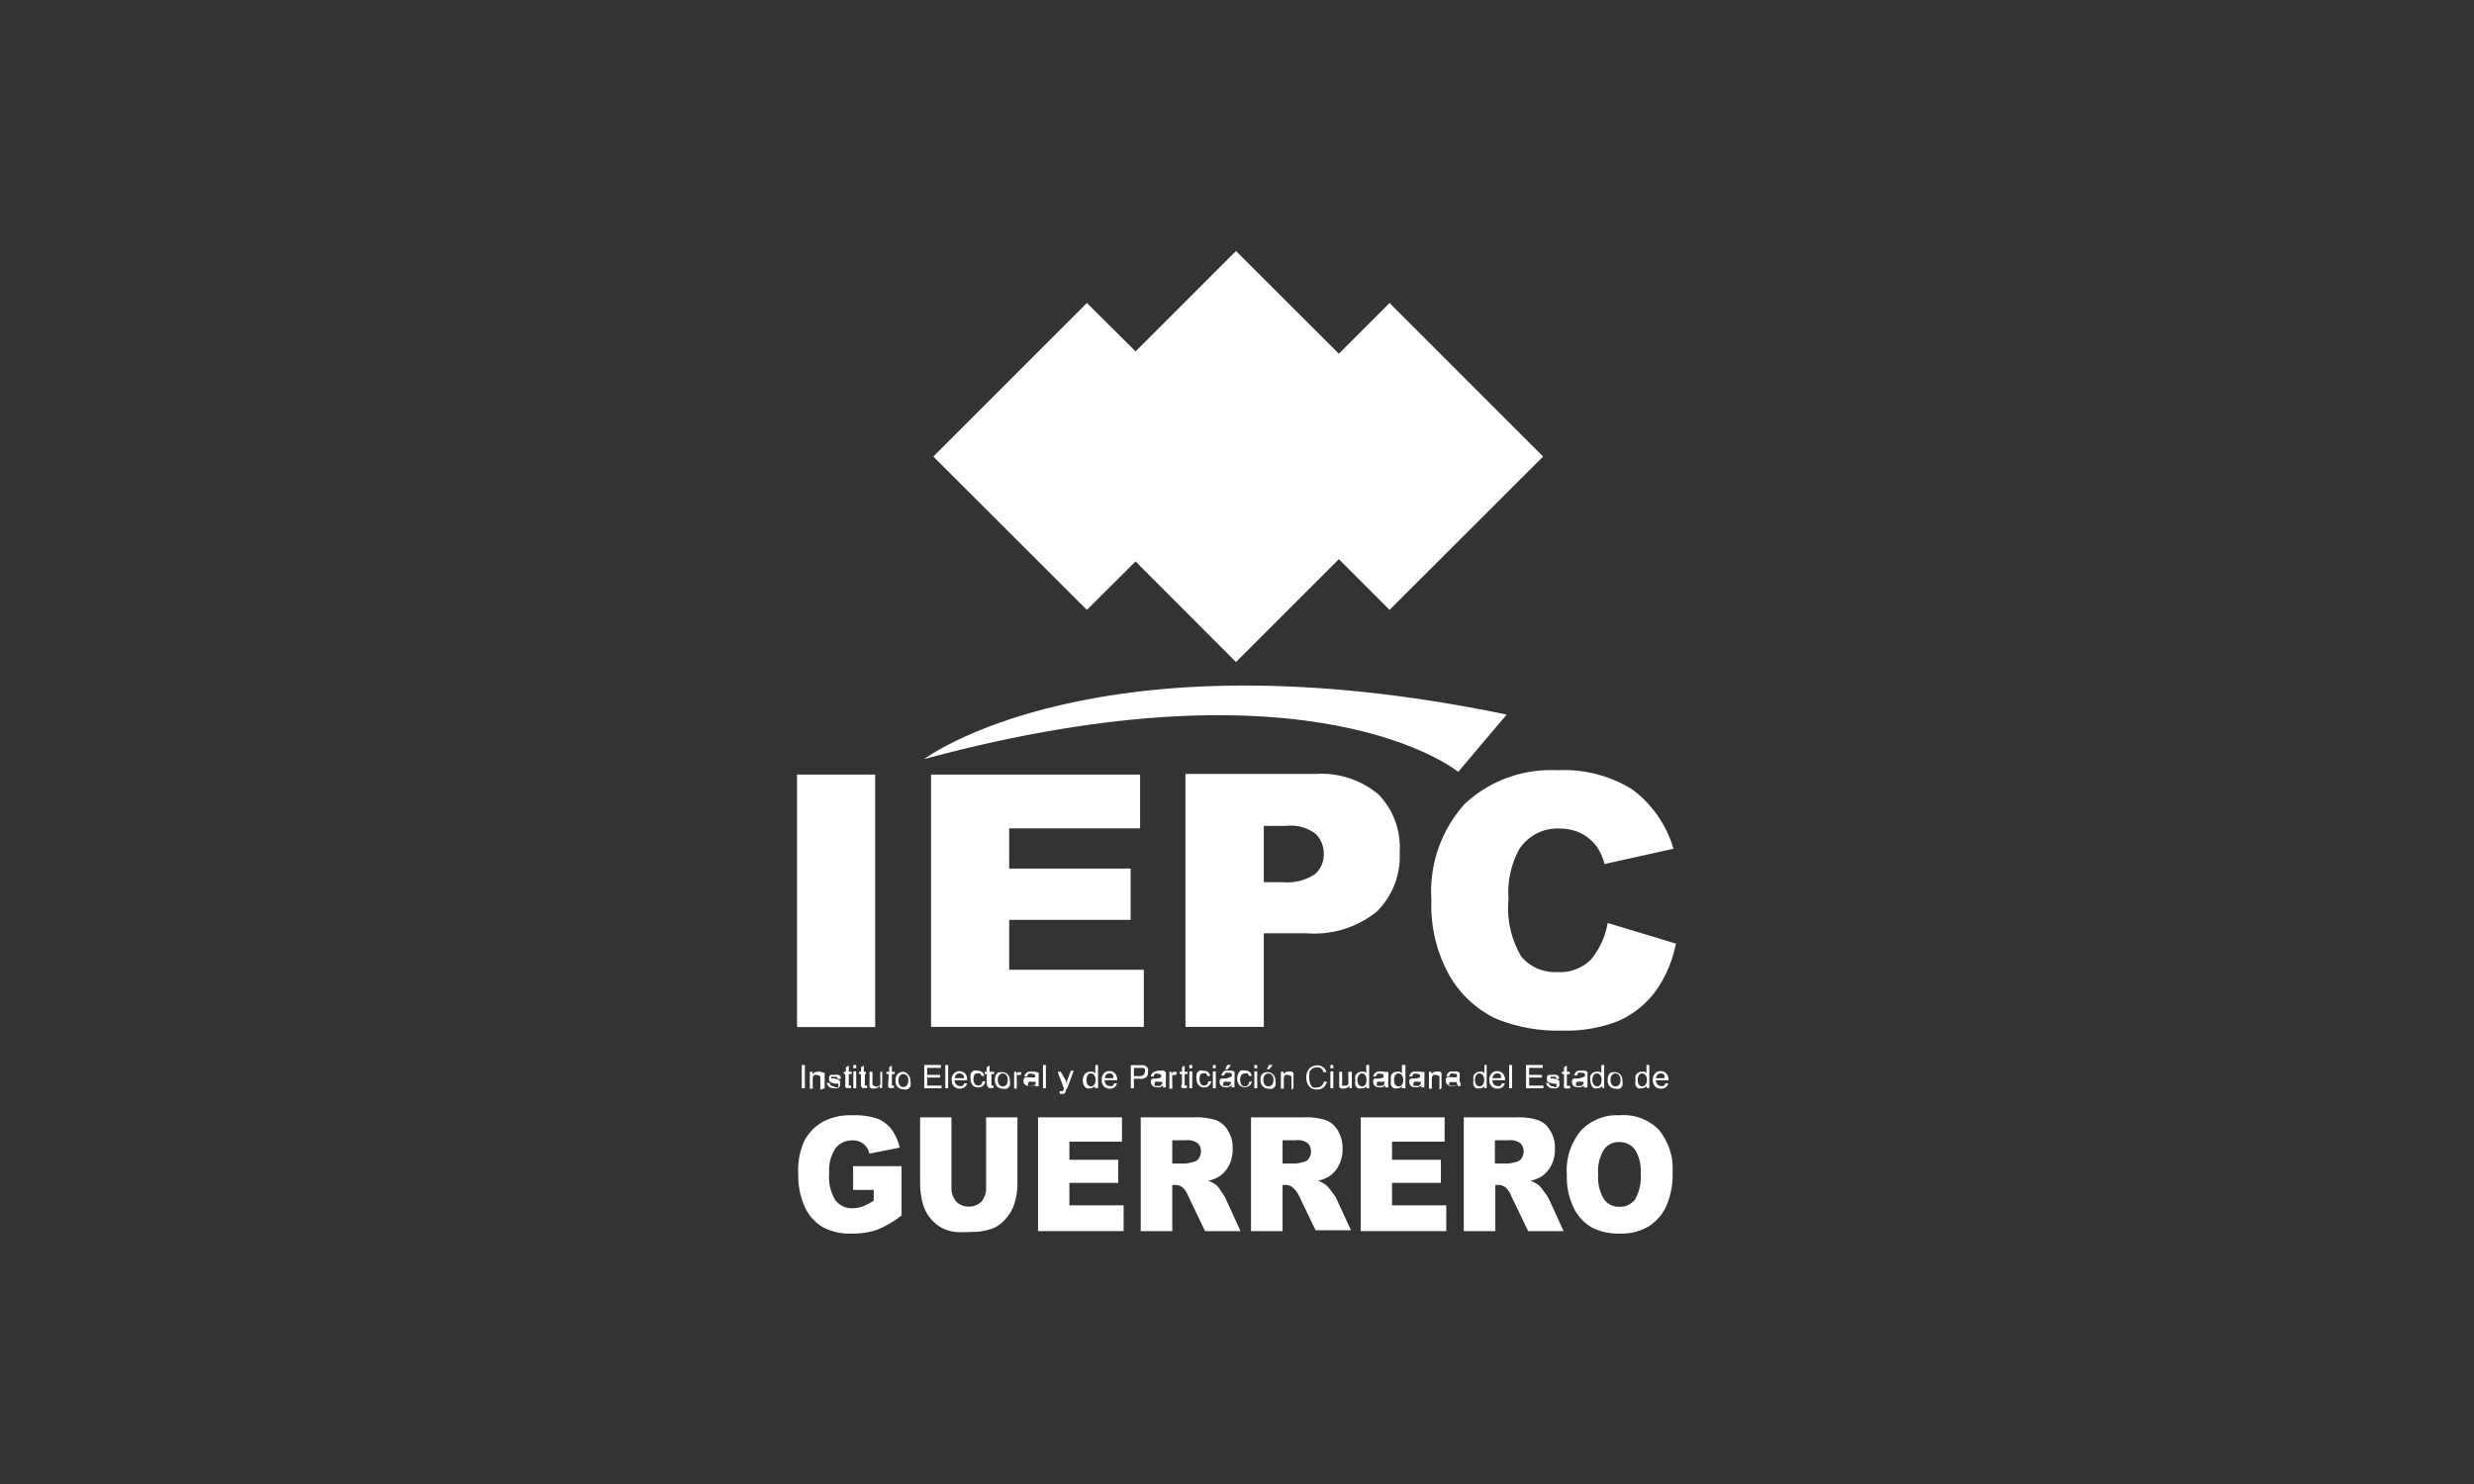 <svg id="Capa_2" data-name="Capa 2" xmlns="http://www.w3.org/2000/svg" viewBox="0 0 120 72"><rect x="0" y="0" width="120" height="72" fill="#333333" stroke="none"/><defs><style>.cls-1{fill:#fff;}</style></defs><title>19</title><rect class="cls-1" x="38.66" y="37.58" width="3.79" height="12.25"/><polygon class="cls-1" points="55.48 47.05 48.95 47.05 48.95 44.63 54.84 44.63 54.84 42.14 48.95 42.14 48.95 40.19 55.3 40.19 55.3 37.58 45.16 37.58 45.16 49.82 55.48 49.82 55.48 47.05"/><path class="cls-1" d="M66.87,38.55a4.31,4.31,0,0,0-3.08-1H57.5V49.82h3.8V45.28h2.07a4.83,4.83,0,0,0,3.41-1.05,3.77,3.77,0,0,0,1.11-2.89A3.69,3.69,0,0,0,66.87,38.55Zm-3.1,3.87a2.42,2.42,0,0,1-1.54.38H61.3V40.07h1.08a2,2,0,0,1,1.45.4,1.36,1.36,0,0,1,.38,1A1.26,1.26,0,0,1,63.77,42.42Z"/><path class="cls-1" d="M69.43,43.67a6.93,6.93,0,0,0,.92,3.74,5.21,5.21,0,0,0,2.18,2A7.85,7.85,0,0,0,75.8,50a6.83,6.83,0,0,0,2.71-.47,4.55,4.55,0,0,0,1.78-1.42,6,6,0,0,0,1-2.33l-3.31-1a3.79,3.79,0,0,1-.81,1.77,2.1,2.1,0,0,1-1.64.61,2.12,2.12,0,0,1-1.74-.75,4.62,4.62,0,0,1-.62-2.79,4.39,4.39,0,0,1,.52-2.42,2.22,2.22,0,0,1,2-1,2.33,2.33,0,0,1,1,.23,2.27,2.27,0,0,1,.78.67,2.94,2.94,0,0,1,.36.82l3.34-.74a5.5,5.5,0,0,0-2-2.88,6.27,6.27,0,0,0-3.64-.93A6.12,6.12,0,0,0,71.05,39,6.34,6.34,0,0,0,69.43,43.67Z"/><rect class="cls-1" x="38.89" y="51.67" width="0.15" height="1.13"/><path class="cls-1" d="M40,52.8v-.5c0-.07,0-.11,0-.14a.3.3,0,0,0,0-.1L39.8,52a.27.27,0,0,0-.13,0,.28.28,0,0,0-.26.13V52h-.13v.82h.14v-.45a.29.29,0,0,1,.06-.21.24.24,0,0,1,.16,0,.15.15,0,0,1,.15.09.37.37,0,0,1,0,.12v.5Z"/><path class="cls-1" d="M40.45,52.71a.25.25,0,0,1-.15-.05.23.23,0,0,1-.06-.12l-.14,0a.3.3,0,0,0,.11.19.36.36,0,0,0,.24.07.52.52,0,0,0,.18,0,.36.36,0,0,0,.11-.1.2.2,0,0,0,0-.13.21.21,0,0,0,0-.12.22.22,0,0,0-.09-.07l-.21-.06-.12,0a.1.1,0,0,1,0,0,.08.08,0,0,1,0,0,.09.09,0,0,1,0-.07.24.24,0,0,1,.14,0,.21.21,0,0,1,.12,0,.21.21,0,0,1,.06.1l.13,0a.22.22,0,0,0,0-.12.27.27,0,0,0-.1-.08.47.47,0,0,0-.17,0h-.12l-.09,0a.27.27,0,0,0-.07.08.16.16,0,0,0,0,.1.2.2,0,0,0,0,.11.24.24,0,0,0,.09.08l.21.06.14,0a.08.08,0,0,1,0,.08.14.14,0,0,1,0,.09A.23.23,0,0,1,40.45,52.71Z"/><path class="cls-1" d="M41,52.73a.17.17,0,0,0,.06.06l.11,0h.11l0-.12h-.11l0,0a.17.17,0,0,1,0-.08v-.48h.14V52h-.14V51.7l-.14.08V52h-.1v.11H41v.47A.59.59,0,0,0,41,52.73Z"/><rect class="cls-1" x="41.39" y="51.67" width="0.14" height="0.16"/><rect class="cls-1" x="41.39" y="51.98" width="0.14" height="0.82"/><path class="cls-1" d="M41.78,52.73a.17.17,0,0,0,.06.06l.11,0h.11l0-.12h-.11l0,0a.17.17,0,0,1,0-.08v-.48H42V52H41.9V51.7l-.14.08V52h-.1v.11h.1v.47A.59.59,0,0,0,41.78,52.73Z"/><path class="cls-1" d="M42.32,52.58a.45.45,0,0,1,0-.14V52h-.14v.51a.45.45,0,0,0,0,.13.3.3,0,0,0,0,.1.2.2,0,0,0,.1.07.28.28,0,0,0,.13,0,.3.3,0,0,0,.26-.14v.12h.12V52H42.7v.44a.35.35,0,0,1,0,.16.14.14,0,0,1-.08.09.22.22,0,0,1-.22,0A.13.13,0,0,1,42.32,52.58Z"/><path class="cls-1" d="M43.08,52.56a.72.72,0,0,0,0,.17.17.17,0,0,0,.06.06l.12,0h.1l0-.12h-.1s0,0,0,0,0,0,0-.08v-.48h.14V52h-.14V51.7l-.13.08V52H43v.11h.11Z"/><path class="cls-1" d="M43.82,52a.39.39,0,0,0-.26.09.42.42,0,0,0-.12.33.44.44,0,0,0,.1.32.39.39,0,0,0,.28.11.46.46,0,0,0,.2,0,.38.38,0,0,0,.14-.14.57.57,0,0,0,0-.25.4.4,0,0,0-.1-.3A.36.36,0,0,0,43.82,52Zm.17.66a.22.22,0,0,1-.34,0,.33.33,0,0,1-.07-.24.32.32,0,0,1,.07-.23.22.22,0,0,1,.34,0,.32.32,0,0,1,.07.23A.34.34,0,0,1,44,52.63Z"/><polygon class="cls-1" points="45.64 51.81 45.64 51.67 44.83 51.67 44.83 52.8 45.67 52.8 45.67 52.67 44.97 52.67 44.97 52.28 45.6 52.28 45.6 52.15 44.97 52.15 44.97 51.81 45.64 51.81"/><rect class="cls-1" x="45.85" y="51.67" width="0.14" height="1.13"/><path class="cls-1" d="M46.91,52.39a.43.43,0,0,0-.1-.31.39.39,0,0,0-.54,0,.44.44,0,0,0-.11.32.43.43,0,0,0,.11.31.38.38,0,0,0,.28.11.35.35,0,0,0,.23-.07.36.36,0,0,0,.13-.19l-.14,0a.25.25,0,0,1-.09.13.28.28,0,0,1-.13,0,.23.23,0,0,1-.17-.08.28.28,0,0,1-.08-.2h.61Zm-.6-.08a.33.33,0,0,1,.07-.17.25.25,0,0,1,.16-.06.25.25,0,0,1,.18.08.44.44,0,0,1,.05.15Z"/><path class="cls-1" d="M47.42,52.08a.17.17,0,0,1,.12,0,.35.35,0,0,1,.07.12l.13,0a.33.33,0,0,0-.11-.19.36.36,0,0,0-.22-.06.41.41,0,0,0-.19,0,.4.4,0,0,0-.14.15.86.86,0,0,0,0,.24.43.43,0,0,0,.1.31.37.37,0,0,0,.27.11.36.36,0,0,0,.23-.08.33.33,0,0,0,.11-.22l-.13,0a.34.34,0,0,1-.07.16.22.22,0,0,1-.14.05.19.19,0,0,1-.16-.08.33.33,0,0,1-.07-.24.38.38,0,0,1,.07-.24A.21.21,0,0,1,47.42,52.08Z"/><path class="cls-1" d="M47.91,52.73a.34.34,0,0,0,.06.06l.12,0h.1l0-.12h-.1l0,0v-.56h.13V52H48V51.7l-.14.08V52h-.1v.11h.1v.47A.72.72,0,0,0,47.91,52.73Z"/><path class="cls-1" d="M48.38,52.06a.42.42,0,0,0-.12.33.44.44,0,0,0,.1.32.39.39,0,0,0,.28.11.46.46,0,0,0,.2,0,.32.32,0,0,0,.14-.14.57.57,0,0,0,0-.25.4.4,0,0,0-.1-.3.36.36,0,0,0-.28-.11A.39.39,0,0,0,48.38,52.06Zm.5.33a.34.34,0,0,1-.07.24.22.22,0,0,1-.34,0,.33.33,0,0,1-.07-.24.32.32,0,0,1,.07-.23.22.22,0,0,1,.34,0A.32.32,0,0,1,48.88,52.39Z"/><path class="cls-1" d="M49.4,52a.31.31,0,0,0-.09.12V52h-.12v.82h.13v-.43a.41.41,0,0,1,0-.16s0-.06,0-.07a.11.11,0,0,1,.08,0,.19.19,0,0,1,.1,0l.05-.13a.27.27,0,0,0-.14,0A.13.13,0,0,0,49.4,52Z"/><path class="cls-1" d="M50.38,52.7s0-.11,0-.24v-.31a.31.31,0,0,0,0-.1L50.23,52a.44.44,0,0,0-.17,0,.58.58,0,0,0-.19,0,.27.27,0,0,0-.12.09.26.26,0,0,0-.06.14l.13,0a.32.32,0,0,1,.07-.13.28.28,0,0,1,.15,0,.25.25,0,0,1,.16.05.17.17,0,0,1,0,.12v0a.89.89,0,0,1-.24,0l-.13,0-.1,0a.19.19,0,0,0-.07.08.25.25,0,0,0,.05.27.26.26,0,0,0,.2.07.41.41,0,0,0,.16,0l.15-.09a.3.3,0,0,0,0,.1h.15A.3.3,0,0,1,50.38,52.7Zm-.15-.26a.28.28,0,0,1,0,.14.28.28,0,0,1-.09.1.32.32,0,0,1-.14,0,.17.17,0,0,1-.13,0,.13.13,0,0,1,0-.09.14.14,0,0,1,0-.06s0,0,.06-.05l.12,0a.8.8,0,0,0,.22,0Z"/><rect class="cls-1" x="50.59" y="51.67" width="0.14" height="1.13"/><path class="cls-1" d="M51.55,52.94a.08.08,0,0,1,0,0l-.07,0h-.08v.13h.09a.2.2,0,0,0,.11,0,.22.22,0,0,0,.09-.1s0-.1.08-.18l.31-.84h-.14l-.18.48a1.05,1.05,0,0,0,0,.19l-.06-.19L51.45,52H51.3l.31.82v0A.43.43,0,0,1,51.55,52.94Z"/><path class="cls-1" d="M53.26,52.8V51.67h-.13v.41A.25.25,0,0,0,53,52a.28.28,0,0,0-.13,0,.27.27,0,0,0-.18.05.23.23,0,0,0-.12.15.54.54,0,0,0-.05.22.56.56,0,0,0,.05.23.37.37,0,0,0,.13.15.35.35,0,0,0,.18,0,.24.24,0,0,0,.22-.12v.1Zm-.19-.17a.19.19,0,0,1-.15.08.23.23,0,0,1-.16-.08.38.38,0,0,1-.06-.24.35.35,0,0,1,.06-.23.17.17,0,0,1,.15-.08.19.19,0,0,1,.16.08.33.33,0,0,1,.07.24A.3.3,0,0,1,53.07,52.63Z"/><path class="cls-1" d="M54.19,52.39a.43.43,0,0,0-.11-.31.3.3,0,0,0-.26-.11.34.34,0,0,0-.28.11.44.44,0,0,0-.1.32.43.43,0,0,0,.1.31.39.39,0,0,0,.28.11.36.36,0,0,0,.24-.07.35.35,0,0,0,.12-.19l-.14,0a.32.32,0,0,1-.08.13.28.28,0,0,1-.13,0,.25.25,0,0,1-.18-.08.28.28,0,0,1-.07-.2h.61Zm-.6-.08a.22.22,0,0,1,.07-.17.21.21,0,0,1,.16-.06.21.21,0,0,1,.17.08.23.23,0,0,1,0,.15Z"/><path class="cls-1" d="M55.68,52a.42.42,0,0,0,0-.16.22.22,0,0,0-.09-.1.3.3,0,0,0-.14-.06h-.6V52.8H55v-.46h.29a.42.42,0,0,0,.33-.1A.31.31,0,0,0,55.68,52Zm-.22.16a.34.34,0,0,1-.2.05H55v-.4h.43a.21.21,0,0,1,.1.06.27.27,0,0,1,0,.12A.21.21,0,0,1,55.46,52.16Z"/><path class="cls-1" d="M56.12,52.33l-.12,0-.1,0a.19.19,0,0,0-.07.08.2.2,0,0,0,0,.11.24.24,0,0,0,.07.16.28.28,0,0,0,.21.07.33.33,0,0,0,.15,0,.6.6,0,0,0,.15-.09l0,.1h.14l0-.1a1.23,1.23,0,0,1,0-.24v-.19a.35.35,0,0,0,0-.12.18.18,0,0,0,0-.1l-.1-.06a.42.42,0,0,0-.17,0A.5.5,0,0,0,56,52a.23.23,0,0,0-.12.09.26.26,0,0,0-.06.14l.13,0a.32.32,0,0,1,.07-.13.26.26,0,0,1,.14,0,.23.23,0,0,1,.16.05s0,.06,0,.12v0A.89.89,0,0,1,56.12,52.33Zm.25.11a.46.46,0,0,1,0,.14.28.28,0,0,1-.09.1.37.37,0,0,1-.15,0,.16.16,0,0,1-.12,0,.1.1,0,0,1,0-.09.14.14,0,0,1,0-.06.12.12,0,0,1,.05-.05l.12,0a.89.89,0,0,0,.23,0Z"/><path class="cls-1" d="M56.72,52v.82h.14v-.43a.41.41,0,0,1,0-.16s0-.06,0-.07a.11.11,0,0,1,.08,0,.19.19,0,0,1,.1,0l.05-.13A.27.27,0,0,0,57,52s-.07,0-.09,0a.31.31,0,0,0-.09.12V52Z"/><path class="cls-1" d="M57.29,52.73a.17.17,0,0,0,.06.06l.12,0h.1l0-.12h-.11s0,0,0,0,0,0,0-.08v-.48h.14V52h-.14V51.7l-.13.08V52h-.11v.11h.11v.47A.72.72,0,0,0,57.29,52.73Z"/><rect class="cls-1" x="57.69" y="51.98" width="0.14" height="0.82"/><rect class="cls-1" x="57.69" y="51.67" width="0.14" height="0.16"/><path class="cls-1" d="M58.37,52.08a.16.16,0,0,1,.12,0,.19.19,0,0,1,.07.12l.14,0a.4.4,0,0,0-.11-.19.38.38,0,0,0-.22-.06.45.45,0,0,0-.2,0,.37.37,0,0,0-.13.15.61.61,0,0,0,0,.24.43.43,0,0,0,.1.31.37.37,0,0,0,.27.11.33.33,0,0,0,.22-.08.34.34,0,0,0,.12-.22l-.14,0a.26.26,0,0,1-.07.16.19.19,0,0,1-.13.05.21.21,0,0,1-.17-.08.51.51,0,0,1,0-.48A.22.22,0,0,1,58.37,52.08Z"/><rect class="cls-1" x="58.83" y="51.98" width="0.14" height="0.82"/><rect class="cls-1" x="58.83" y="51.67" width="0.14" height="0.16"/><path class="cls-1" d="M59.45,52.33l-.12,0-.1,0a.19.19,0,0,0-.07.08.2.2,0,0,0,0,.11.2.2,0,0,0,.07.16.28.28,0,0,0,.21.07.37.37,0,0,0,.15,0l.15-.09a.29.29,0,0,0,0,.1h.14a.29.29,0,0,1,0-.1,1.23,1.23,0,0,1,0-.24v-.19a.35.35,0,0,0,0-.12.3.3,0,0,0,0-.1.29.29,0,0,0-.1-.06.42.42,0,0,0-.17,0,.5.5,0,0,0-.18,0,.19.19,0,0,0-.12.09.37.37,0,0,0-.07.14l.14,0a.23.23,0,0,1,.07-.13.26.26,0,0,1,.14,0,.23.23,0,0,1,.16.05s0,.06,0,.12v0A1,1,0,0,1,59.45,52.33Zm.25.11a.46.46,0,0,1,0,.14.28.28,0,0,1-.09.1.37.37,0,0,1-.15,0,.16.16,0,0,1-.12,0,.1.1,0,0,1,0-.09.07.07,0,0,1,0-.06.12.12,0,0,1,.05-.05l.12,0a.89.89,0,0,0,.23,0Z"/><polygon class="cls-1" points="59.71 51.67 59.53 51.67 59.43 51.88 59.55 51.88 59.71 51.67"/><path class="cls-1" d="M60.59,52.5a.26.26,0,0,1-.07.16.22.22,0,0,1-.14.05.21.21,0,0,1-.16-.08.45.45,0,0,1,0-.48.21.21,0,0,1,.17-.07.16.16,0,0,1,.12,0,.35.35,0,0,1,.07.12l.13,0A.29.29,0,0,0,60.6,52a.35.35,0,0,0-.21-.06.42.42,0,0,0-.2,0,.37.37,0,0,0-.13.15.6.6,0,0,0-.05.24.48.48,0,0,0,.1.31.37.37,0,0,0,.27.11.36.36,0,0,0,.23-.08.33.33,0,0,0,.11-.22Z"/><rect class="cls-1" x="60.84" y="51.98" width="0.14" height="0.82"/><rect class="cls-1" x="60.84" y="51.67" width="0.14" height="0.16"/><polygon class="cls-1" points="61.73 51.67 61.55 51.67 61.45 51.88 61.56 51.88 61.73 51.67"/><path class="cls-1" d="M61.14,52.39a.44.44,0,0,0,.11.32.38.38,0,0,0,.28.11.41.41,0,0,0,.19,0,.32.32,0,0,0,.14-.14.55.55,0,0,0,0-.25.41.41,0,0,0-.11-.3.33.33,0,0,0-.27-.11.37.37,0,0,0-.26.09A.39.39,0,0,0,61.14,52.39Zm.21-.23a.25.25,0,0,1,.18-.08.25.25,0,0,1,.17.08.37.37,0,0,1,.07.23.4.4,0,0,1-.07.24.25.25,0,0,1-.17.08.25.25,0,0,1-.18-.08.38.38,0,0,1-.07-.24A.37.37,0,0,1,61.35,52.16Z"/><path class="cls-1" d="M62.74,52.8v-.5c0-.07,0-.11,0-.14a.31.31,0,0,0,0-.1.22.22,0,0,0-.09-.07.3.3,0,0,0-.13,0,.28.28,0,0,0-.26.13V52h-.13v.82h.14v-.45a.29.29,0,0,1,.06-.21.24.24,0,0,1,.16,0,.15.15,0,0,1,.15.09.37.37,0,0,1,0,.12v.5Z"/><path class="cls-1" d="M63.67,51.84a.38.38,0,0,1,.22-.06.29.29,0,0,1,.19.06.27.27,0,0,1,.11.18l.15,0a.45.45,0,0,0-.16-.24.46.46,0,0,0-.29-.09.6.6,0,0,0-.27.07.46.46,0,0,0-.19.2.62.62,0,0,0-.07.31.73.73,0,0,0,.06.3.54.54,0,0,0,.17.22.56.56,0,0,0,.3.07.44.44,0,0,0,.3-.1.46.46,0,0,0,.17-.28l-.15,0a.37.37,0,0,1-.12.21.31.31,0,0,1-.21.07.41.41,0,0,1-.19,0,.29.29,0,0,1-.13-.16.66.66,0,0,1-.05-.25.78.78,0,0,1,0-.22A.3.3,0,0,1,63.67,51.84Z"/><rect class="cls-1" x="64.53" y="51.98" width="0.14" height="0.82"/><rect class="cls-1" x="64.53" y="51.67" width="0.14" height="0.16"/><path class="cls-1" d="M65.4,52.42a.35.35,0,0,1,0,.16.16.16,0,0,1-.07.09l-.12,0a.2.2,0,0,1-.11,0,.19.19,0,0,1,0-.09.45.45,0,0,1,0-.14V52h-.14v.51a.45.45,0,0,0,0,.13.3.3,0,0,0,0,.1.2.2,0,0,0,.1.07.28.28,0,0,0,.13,0,.3.3,0,0,0,.26-.14v.12h.12V52H65.4Z"/><path class="cls-1" d="M66.28,52.7v.1h.13V51.67h-.14v.41a.18.18,0,0,0-.09-.08.28.28,0,0,0-.13,0,.27.27,0,0,0-.18.05.28.28,0,0,0-.13.15.78.78,0,0,0,0,.22.56.56,0,0,0,0,.23.44.44,0,0,0,.12.15.41.41,0,0,0,.18,0A.26.26,0,0,0,66.28,52.7Zm-.44-.31a.35.35,0,0,1,.07-.23.17.17,0,0,1,.15-.08.21.21,0,0,1,.16.08.38.38,0,0,1,.06.24.35.35,0,0,1-.06.23.19.19,0,0,1-.15.08.21.21,0,0,1-.16-.08A.38.38,0,0,1,65.84,52.39Z"/><path class="cls-1" d="M66.9,52.33l-.12,0a.31.31,0,0,0-.1,0,.19.19,0,0,0-.07.08.2.2,0,0,0,0,.11.24.24,0,0,0,.07.16.28.28,0,0,0,.21.07.33.33,0,0,0,.15,0,.6.6,0,0,0,.15-.09l0,.1h.15a.3.3,0,0,1,0-.1,1.23,1.23,0,0,1,0-.24v-.19a.35.35,0,0,0,0-.12.18.18,0,0,0,0-.1L67.15,52a.82.82,0,0,0-.36,0,.27.27,0,0,0-.12.09.26.26,0,0,0-.06.14l.13,0a.32.32,0,0,1,.07-.13.26.26,0,0,1,.14,0,.23.23,0,0,1,.16.05s0,.06,0,.12v0A.89.89,0,0,1,66.9,52.33Zm.25.11a.46.46,0,0,1,0,.14.28.28,0,0,1-.09.1.33.33,0,0,1-.15,0,.16.16,0,0,1-.12,0,.1.1,0,0,1,0-.09.14.14,0,0,1,0-.06l0-.05.12,0a.8.8,0,0,0,.23,0Z"/><path class="cls-1" d="M68.17,52.8V51.67H68v.41a.25.25,0,0,0-.1-.08.28.28,0,0,0-.13,0,.27.27,0,0,0-.18.05.23.23,0,0,0-.12.15.54.54,0,0,0,0,.22.56.56,0,0,0,0,.23.37.37,0,0,0,.13.15.35.35,0,0,0,.18,0A.27.27,0,0,0,68,52.7v.1ZM68,52.63a.2.2,0,0,1-.32,0,.38.38,0,0,1-.06-.24.35.35,0,0,1,.06-.23.17.17,0,0,1,.15-.08.19.19,0,0,1,.16.08.33.33,0,0,1,.07.24A.35.35,0,0,1,68,52.63Z"/><path class="cls-1" d="M68.66,52.33l-.13,0-.09,0a.2.2,0,0,0-.08.08.36.36,0,0,0,0,.11.2.2,0,0,0,.07.16.28.28,0,0,0,.21.07.4.4,0,0,0,.15,0,.6.6,0,0,0,.15-.09.3.3,0,0,0,0,.1h.15a.3.3,0,0,1,0-.1v-.43c0-.06,0-.1,0-.12a.3.3,0,0,0,0-.1L68.9,52a.42.42,0,0,0-.17,0,.58.58,0,0,0-.19,0,.27.27,0,0,0-.12.09.26.26,0,0,0-.06.14l.14,0a.23.23,0,0,1,.06-.13.31.31,0,0,1,.15,0,.25.25,0,0,1,.16.05.17.17,0,0,1,0,.12v0A1.09,1.09,0,0,1,68.66,52.33Zm.25.11a.26.26,0,0,1,0,.14.28.28,0,0,1-.09.1.32.32,0,0,1-.14,0c-.06,0-.1,0-.12,0a.11.11,0,0,1,0-.09.14.14,0,0,1,0-.06s0,0,.06-.05l.12,0a1,1,0,0,0,.23,0Z"/><path class="cls-1" d="M69.92,52.8v-.64a.31.31,0,0,0,0-.1.22.22,0,0,0-.09-.07.3.3,0,0,0-.13,0,.3.3,0,0,0-.27.13V52h-.12v.82h.14v-.45a.29.29,0,0,1,.06-.21.24.24,0,0,1,.16,0,.15.15,0,0,1,.15.09.37.37,0,0,1,0,.12v.5Z"/><path class="cls-1" d="M70.8,52.46v-.19a.35.35,0,0,0,0-.12.3.3,0,0,0,0-.1l-.1-.06a.42.42,0,0,0-.17,0,.5.5,0,0,0-.18,0,.25.25,0,0,0-.13.09.64.64,0,0,0-.06.14l.14,0a.23.23,0,0,1,.07-.13.26.26,0,0,1,.14,0,.23.23,0,0,1,.16.05s0,.06,0,.12v0a1,1,0,0,1-.25,0l-.12,0a.31.31,0,0,0-.1,0,.19.19,0,0,0-.07.08.2.2,0,0,0,0,.11.2.2,0,0,0,.07.16.28.28,0,0,0,.21.07.37.37,0,0,0,.15,0,.6.6,0,0,0,.15-.09.17.17,0,0,0,0,.1h.14a.29.29,0,0,1,0-.1A1.23,1.23,0,0,1,70.8,52.46Zm-.14,0a.46.46,0,0,1,0,.14.28.28,0,0,1-.09.1.37.37,0,0,1-.15,0,.16.16,0,0,1-.12,0,.1.1,0,0,1,0-.09.07.07,0,0,1,0-.06.12.12,0,0,1,0-.05l.12,0a.89.89,0,0,0,.23,0Z"/><path class="cls-1" d="M72.11,52.8V51.67H72v.41a.18.18,0,0,0-.09-.08.28.28,0,0,0-.13,0,.27.27,0,0,0-.18.05.28.28,0,0,0-.13.15.78.78,0,0,0,0,.22.56.56,0,0,0,0,.23.44.44,0,0,0,.12.15.41.41,0,0,0,.18,0A.26.26,0,0,0,72,52.7v.1Zm-.19-.17a.19.19,0,0,1-.15.08.23.23,0,0,1-.16-.08.38.38,0,0,1-.07-.24.35.35,0,0,1,.07-.23.17.17,0,0,1,.15-.08.21.21,0,0,1,.16.08.38.38,0,0,1,.07.24A.35.35,0,0,1,71.92,52.63Z"/><path class="cls-1" d="M73,52.39a.43.43,0,0,0-.11-.31.33.33,0,0,0-.26-.11.34.34,0,0,0-.28.11.44.44,0,0,0-.11.32.43.43,0,0,0,.11.31.38.38,0,0,0,.28.11.36.36,0,0,0,.24-.07.35.35,0,0,0,.12-.19l-.14,0a.25.25,0,0,1-.09.13.25.25,0,0,1-.13,0,.25.25,0,0,1-.17-.08.28.28,0,0,1-.07-.2H73Zm-.61-.08a.27.27,0,0,1,.08-.17.21.21,0,0,1,.16-.06.23.23,0,0,1,.17.08.3.3,0,0,1,0,.15Z"/><rect class="cls-1" x="73.2" y="51.67" width="0.14" height="1.13"/><polygon class="cls-1" points="74.83 51.81 74.83 51.67 74.02 51.67 74.02 52.8 74.86 52.8 74.86 52.67 74.17 52.67 74.17 52.28 74.79 52.28 74.79 52.15 74.17 52.15 74.17 51.81 74.83 51.81"/><path class="cls-1" d="M75.34,52.71a.25.25,0,0,1-.15-.05.23.23,0,0,1-.06-.12l-.14,0a.3.3,0,0,0,.11.19.33.33,0,0,0,.24.07.43.43,0,0,0,.17,0,.4.4,0,0,0,.12-.1.2.2,0,0,0,0-.13.21.21,0,0,0,0-.12.31.31,0,0,0-.09-.07l-.21-.06-.12,0a.07.07,0,0,1,0,0s0,0,0,0a.09.09,0,0,1,0-.07.24.24,0,0,1,.14,0,.21.21,0,0,1,.12,0,.14.14,0,0,1,0,.1l.14,0a.33.33,0,0,0,0-.12.24.24,0,0,0-.11-.08.39.39,0,0,0-.16,0H75.2l-.09,0a.27.27,0,0,0-.07.08.17.17,0,0,0,0,.1.2.2,0,0,0,0,.11.34.34,0,0,0,.09.08l.22.06.14,0a.1.1,0,0,1,0,.08.14.14,0,0,1,0,.09A.26.26,0,0,1,75.34,52.71Z"/><path class="cls-1" d="M76.16,52.8l0-.12H76a0,0,0,0,1,0,0,.17.17,0,0,1,0-.08v-.48h.14V52H76V51.7l-.14.08V52h-.1v.11h.1v.47a.59.59,0,0,0,0,.17.17.17,0,0,0,.06.06l.11,0Z"/><path class="cls-1" d="M76.55,52.33l-.12,0a.23.23,0,0,0-.1,0,.2.2,0,0,0-.08.08.36.36,0,0,0,0,.11.2.2,0,0,0,.07.16.28.28,0,0,0,.21.07.4.4,0,0,0,.15,0,.6.6,0,0,0,.15-.09.3.3,0,0,0,0,.1H77a.3.3,0,0,1,0-.1v-.43c0-.06,0-.1,0-.12a.3.3,0,0,0,0-.1l-.1-.06a.42.42,0,0,0-.17,0,.58.58,0,0,0-.19,0,.27.27,0,0,0-.12.09.26.26,0,0,0-.06.14l.14,0a.23.23,0,0,1,.06-.13.31.31,0,0,1,.15,0,.25.25,0,0,1,.16.05.17.17,0,0,1,0,.12v0A1.09,1.09,0,0,1,76.55,52.33Zm.25.11a.26.26,0,0,1,0,.14.28.28,0,0,1-.09.1.32.32,0,0,1-.14,0,.15.15,0,0,1-.12,0,.11.11,0,0,1,0-.09.14.14,0,0,1,0-.06s0,0,.06-.05l.12,0a.89.89,0,0,0,.23,0Z"/><path class="cls-1" d="M77.81,52.8V51.67h-.14v.41a.18.18,0,0,0-.09-.08.28.28,0,0,0-.13,0,.32.32,0,0,0-.19.05.31.31,0,0,0-.12.15.54.54,0,0,0,0,.22.56.56,0,0,0,.05.23.44.44,0,0,0,.12.15.41.41,0,0,0,.18,0,.26.26,0,0,0,.23-.12v.1Zm-.19-.17a.19.19,0,0,1-.15.08.21.21,0,0,1-.16-.08.33.33,0,0,1-.07-.24.35.35,0,0,1,.06-.23.19.19,0,0,1,.16-.08.21.21,0,0,1,.16.08.38.38,0,0,1,.06.24A.35.35,0,0,1,77.62,52.63Z"/><path class="cls-1" d="M78.1,52.06a.42.42,0,0,0-.12.33.44.44,0,0,0,.1.32.38.38,0,0,0,.28.11.46.46,0,0,0,.2,0,.29.29,0,0,0,.13-.14.44.44,0,0,0,0-.25.4.4,0,0,0-.1-.3.37.37,0,0,0-.28-.11A.39.39,0,0,0,78.1,52.06Zm.5.33a.34.34,0,0,1-.07.24.22.22,0,0,1-.34,0,.33.33,0,0,1-.07-.24.32.32,0,0,1,.07-.23.21.21,0,0,1,.17-.08.23.23,0,0,1,.17.08A.32.32,0,0,1,78.6,52.39Z"/><path class="cls-1" d="M80,52.8V51.67h-.14v.41a.18.18,0,0,0-.09-.08.28.28,0,0,0-.13,0,.27.27,0,0,0-.18.05.28.28,0,0,0-.13.15.78.78,0,0,0,0,.22.56.56,0,0,0,0,.23.44.44,0,0,0,.12.15.41.41,0,0,0,.18,0,.25.25,0,0,0,.23-.12v.1Zm-.19-.17a.19.19,0,0,1-.15.08.23.23,0,0,1-.16-.08.38.38,0,0,1-.06-.24.35.35,0,0,1,.06-.23.17.17,0,0,1,.15-.08.21.21,0,0,1,.16.08.38.38,0,0,1,.07.24A.35.35,0,0,1,79.81,52.63Z"/><path class="cls-1" d="M80.93,52.39a.43.43,0,0,0-.11-.31.33.33,0,0,0-.26-.11.34.34,0,0,0-.28.11.44.44,0,0,0-.11.32.43.43,0,0,0,.11.31.38.38,0,0,0,.28.11.36.36,0,0,0,.24-.07.35.35,0,0,0,.12-.19l-.14,0a.25.25,0,0,1-.09.13.25.25,0,0,1-.13,0,.25.25,0,0,1-.17-.08.28.28,0,0,1-.07-.2h.61Zm-.61-.08a.27.27,0,0,1,.08-.17.21.21,0,0,1,.16-.06.23.23,0,0,1,.17.08.3.3,0,0,1,0,.15Z"/><path class="cls-1" d="M41.38,57.73h1v.52a2.51,2.51,0,0,1-.53.28,1.37,1.37,0,0,1-.49.09,1,1,0,0,1-.84-.39,2.09,2.09,0,0,1-.3-1.28,2,2,0,0,1,.3-1.23,1,1,0,0,1,.8-.39.8.8,0,0,1,.85.64l1.47-.29a2.43,2.43,0,0,0-.4-.89,1.6,1.6,0,0,0-.67-.51,3.41,3.41,0,0,0-1.22-.17,2.89,2.89,0,0,0-1.35.27,2.28,2.28,0,0,0-1,1A3.49,3.49,0,0,0,38.72,57a3.65,3.65,0,0,0,.3,1.52,2.18,2.18,0,0,0,.86,1,2.74,2.74,0,0,0,1.42.33,3.71,3.71,0,0,0,1.23-.18,4.88,4.88,0,0,0,1.2-.7V56.58H41.38Z"/><path class="cls-1" d="M47.83,57.58a1,1,0,0,1-.22.71.82.82,0,0,1-.62.25.79.79,0,0,1-.62-.26,1,1,0,0,1-.22-.7V54.21H44.63V57.5a3.82,3.82,0,0,0,.14.93,1.86,1.86,0,0,0,.33.64,1.9,1.9,0,0,0,.52.47,1.8,1.8,0,0,0,.71.23,5.45,5.45,0,0,0,.78,0,2.85,2.85,0,0,0,1.07-.18,1.67,1.67,0,0,0,.6-.46,1.91,1.91,0,0,0,.43-.76,3.1,3.1,0,0,0,.14-.92V54.21H47.83Z"/><polygon class="cls-1" points="51.87 57.39 54.24 57.39 54.24 56.27 51.87 56.27 51.87 55.39 54.42 55.39 54.42 54.21 50.35 54.21 50.35 59.73 54.5 59.73 54.5 58.48 51.87 58.48 51.87 57.39"/><path class="cls-1" d="M59.22,57.79A1.15,1.15,0,0,0,59,57.5a1.31,1.31,0,0,0-.4-.21,1.74,1.74,0,0,0,.54-.21,1.51,1.51,0,0,0,.48-.55,1.74,1.74,0,0,0,.17-.79,1.57,1.57,0,0,0-.23-.89,1.14,1.14,0,0,0-.6-.51,3.25,3.25,0,0,0-1.07-.13H55.33v5.52h1.53V57.49H57a.58.58,0,0,1,.37.13,1.15,1.15,0,0,1,.27.42l.81,1.69h1.72l-.73-1.6A2.55,2.55,0,0,0,59.22,57.79ZM58.15,56.2a.39.39,0,0,1-.25.17,2.06,2.06,0,0,1-.4.08h-.64V55.32h.67a.83.83,0,0,1,.57.15.53.53,0,0,1,.15.41A.6.6,0,0,1,58.15,56.2Z"/><path class="cls-1" d="M64.57,57.79a1.37,1.37,0,0,0-.25-.29,1.36,1.36,0,0,0-.39-.21,1.77,1.77,0,0,0,.53-.21,1.35,1.35,0,0,0,.48-.55,1.62,1.62,0,0,0,.18-.79,1.66,1.66,0,0,0-.23-.89,1.14,1.14,0,0,0-.6-.51,3.36,3.36,0,0,0-1.08-.13H60.68v5.52h1.53V57.49h.13a.56.56,0,0,1,.37.13A1.28,1.28,0,0,1,63,58l.81,1.69h1.72l-.74-1.6A3.63,3.63,0,0,0,64.57,57.79ZM63.49,56.2a.37.37,0,0,1-.24.17,2.21,2.21,0,0,1-.4.08h-.64V55.32h.66a.81.81,0,0,1,.57.15.6.6,0,0,1,.05.73Z"/><polygon class="cls-1" points="67.52 57.39 69.89 57.39 69.89 56.27 67.52 56.27 67.52 55.39 70.07 55.39 70.07 54.21 66 54.21 66 59.73 70.15 59.73 70.15 58.48 67.52 58.48 67.52 57.39"/><path class="cls-1" d="M74.87,57.79a1.15,1.15,0,0,0-.24-.29,1.31,1.31,0,0,0-.4-.21,1.74,1.74,0,0,0,.54-.21,1.51,1.51,0,0,0,.48-.55,1.74,1.74,0,0,0,.17-.79,1.57,1.57,0,0,0-.23-.89,1.14,1.14,0,0,0-.6-.51,3.25,3.25,0,0,0-1.07-.13H71v5.52h1.53V57.49h.13a.58.58,0,0,1,.38.13,1.15,1.15,0,0,1,.27.42l.81,1.69h1.72l-.73-1.6A2.55,2.55,0,0,0,74.87,57.79ZM73.8,56.2a.39.39,0,0,1-.25.17,2.06,2.06,0,0,1-.4.08h-.64V55.32h.67a.83.83,0,0,1,.57.15.53.53,0,0,1,.15.41A.6.6,0,0,1,73.8,56.2Z"/><path class="cls-1" d="M78.54,54.11a2.39,2.39,0,0,0-1.87.76A3,3,0,0,0,76,57a3.41,3.41,0,0,0,.34,1.62,2.23,2.23,0,0,0,.88.94,2.88,2.88,0,0,0,1.38.29A2.53,2.53,0,0,0,80,59.48a2.31,2.31,0,0,0,.84-1,3.86,3.86,0,0,0,.29-1.59,3,3,0,0,0-.67-2.08A2.41,2.41,0,0,0,78.54,54.11Zm.77,4.08a.89.89,0,0,1-.76.36.87.87,0,0,1-.75-.37,2,2,0,0,1-.28-1.2,2,2,0,0,1,.28-1.21.88.88,0,0,1,.74-.36.92.92,0,0,1,.76.36,1.91,1.91,0,0,1,.28,1.14A2.23,2.23,0,0,1,79.31,58.19Z"/><path class="cls-1" d="M70.73,37.45l2.35-2.78c-19.91-4.14-28.26,2.16-28.26,2.16C63.8,31.7,70.73,37.45,70.73,37.45Z"/><polygon class="cls-1" points="55.08 27.24 59.95 32.12 64.94 27.13 67.4 29.59 74.85 22.15 67.4 14.7 64.94 17.16 59.95 12.18 55.08 17.05 52.72 14.7 45.27 22.15 52.72 29.59 55.08 27.24"/></svg>